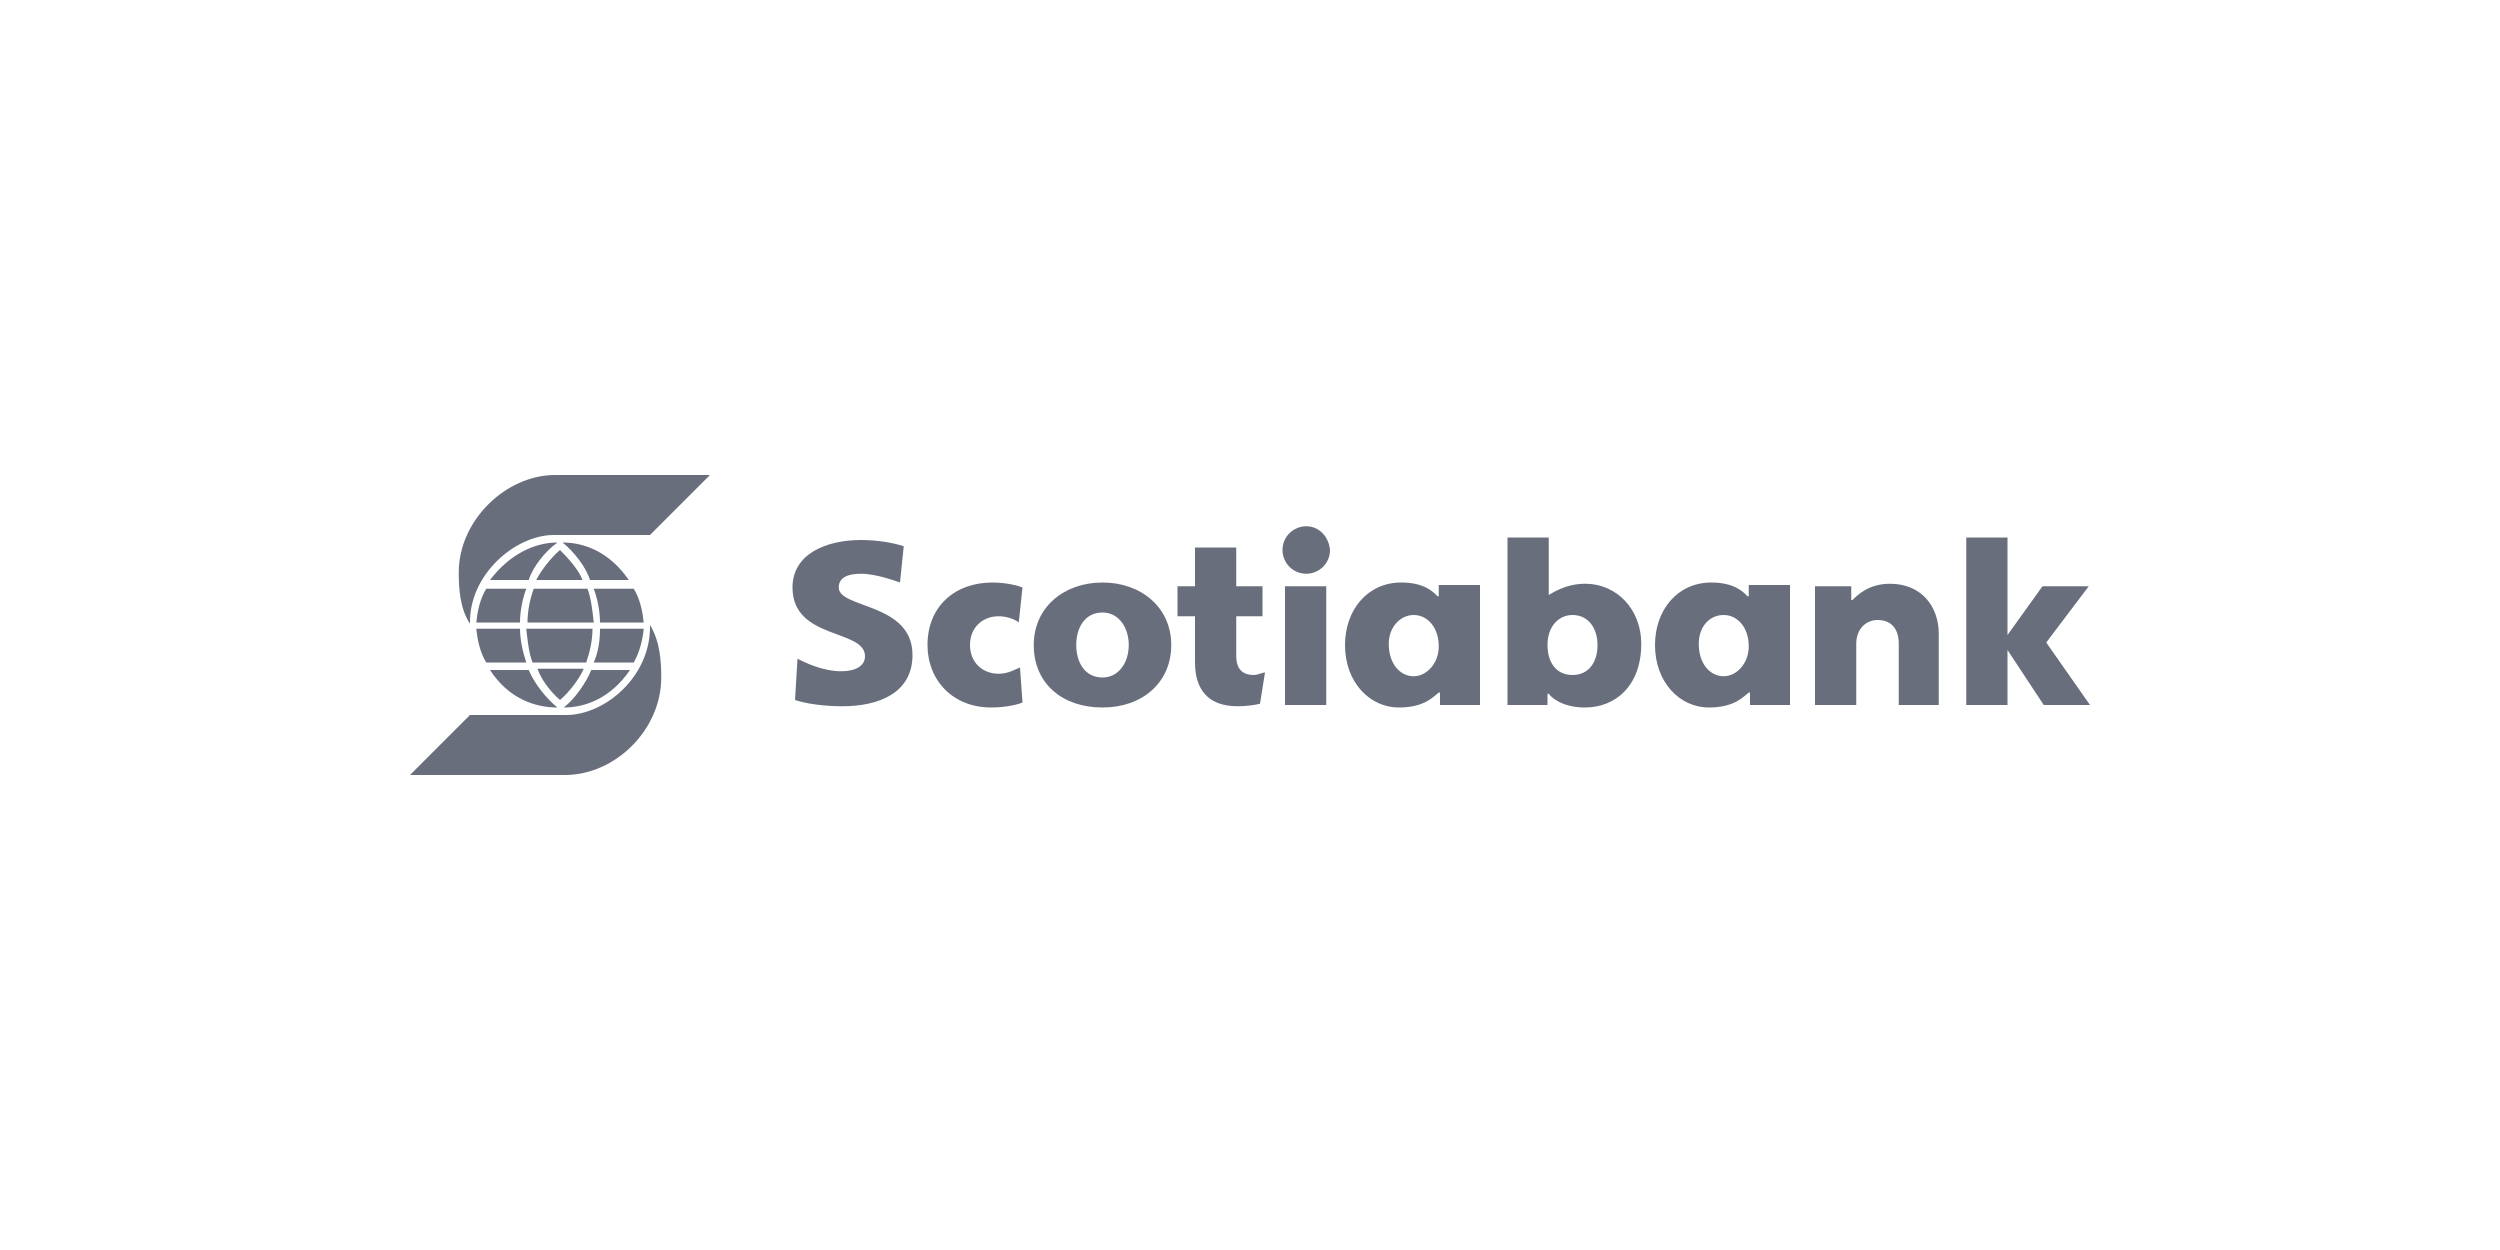 <?xml version="1.0" encoding="utf-8"?>
<!-- Generator: Adobe Illustrator 25.1.0, SVG Export Plug-In . SVG Version: 6.00 Build 0)  -->
<svg version="1.1" id="Capa_1" xmlns="http://www.w3.org/2000/svg" xmlns:xlink="http://www.w3.org/1999/xlink" x="0px" y="0px"
	 viewBox="0 0 200 100" style="enable-background:new 0 0 200 100;" xml:space="preserve">
<style type="text/css">
	.st0{fill-rule:evenodd;clip-rule:evenodd;fill:#696E7C;}
</style>
<g>
	<path class="st0" d="M37.6,49.9c-0.8-1.2-0.9-2.8-0.9-4.1c0-4.2,3.8-7.8,7.7-7.8h12.4L52,42.8h-7.7C41.2,42.8,37.5,46,37.6,49.9
		L37.6,49.9z M42.3,46.4c0.3-1,1.3-2.3,2.3-3c-1.8,0-3.8,0.9-5.4,3H42.3L42.3,46.4z M44.8,44c-0.7,0.6-1.5,1.6-1.9,2.4h3.7
		C46.3,45.6,45.5,44.7,44.8,44L44.8,44z M38.9,47.1c-0.5,0.8-0.7,1.8-0.8,2.7h3.5c0-0.9,0.2-1.9,0.5-2.7H38.9L38.9,47.1z M42.7,47.1
		c-0.3,0.8-0.5,1.8-0.5,2.7h5.3c-0.1-0.9-0.2-1.9-0.5-2.7H42.7L42.7,47.1z M50.3,46.4c-1.5-2.2-3.5-3-5.3-3c0.9,0.7,1.9,2,2.2,3
		H50.3L50.3,46.4z M47.5,47.1c0.3,0.8,0.5,1.8,0.5,2.7h3.5c-0.1-0.9-0.3-1.9-0.8-2.7H47.5L47.5,47.1z M39.2,53.6
		c1.5,2.3,3.6,3,5.4,3c-0.9-0.7-1.9-2-2.3-3H39.2L39.2,53.6z M44.8,56c0.7-0.6,1.5-1.6,1.9-2.5h-3.7C43.3,54.4,44.1,55.4,44.8,56
		L44.8,56z M42.1,53c-0.3-0.9-0.5-1.9-0.5-2.7h-3.5c0.1,0.9,0.3,1.9,0.8,2.7H42.1L42.1,53z M46.9,53c0.3-0.9,0.5-1.8,0.5-2.7h-5.3
		c0.1,0.9,0.2,1.9,0.5,2.7H46.9L46.9,53z M47.3,53.6c-0.4,1-1.3,2.3-2.2,3c1.8,0,3.8-0.8,5.3-3H47.3L47.3,53.6z M50.7,53
		c0.5-0.9,0.7-1.8,0.8-2.7H48c0,0.8-0.1,1.8-0.5,2.7H50.7L50.7,53z M52,50c0.1,4.1-3.6,7.2-6.7,7.2h-7.7L32.8,62h12.4
		c4,0,7.7-3.6,7.7-7.8C52.9,52.9,52.8,51.3,52,50L52,50L52,50z"/>
	<path class="st0" d="M88.2,56.6c-3.2,0-5.5-1.9-5.5-5c0-3,2.4-5,5.5-5c3.1,0,5.5,2,5.5,5C93.7,54.6,91.4,56.6,88.2,56.6L88.2,56.6z
		 M143.2,46.9v9.5H140l0-1h-0.1c-0.4,0.3-1.1,1.2-3.2,1.2c-2.3,0-4.3-2-4.3-5c0-2.8,1.8-5,4.5-5c1.9,0,2.6,0.8,2.9,1.1h0.1l0-0.9
		H143.2L143.2,46.9z M118.4,46.9v9.5h-3.2l0-1h-0.1c-0.4,0.3-1.1,1.2-3.2,1.2c-2.3,0-4.3-2-4.3-5c0-2.8,1.8-5,4.5-5
		c1.9,0,2.6,0.8,2.9,1.1h0.1l0-0.9H118.4L118.4,46.9z M102.8,46.9h3.3v9.5h-3.3V46.9L102.8,46.9z M120.6,56.4V43h3.3v4.6h0
		c0.2-0.1,1.3-0.9,2.9-0.9c2.6,0,4.5,2.1,4.5,4.8c0,3.4-2.1,5.1-4.5,5.1c-1.8,0-2.7-0.8-2.9-1.1h-0.1l0,0.9H120.6L120.6,56.4z
		 M88.2,54.2c1.3,0,2.1-1.2,2.1-2.6c0-1.4-0.8-2.6-2.1-2.6c-1.4,0-2.1,1.2-2.1,2.6C86.1,53,86.8,54.2,88.2,54.2L88.2,54.2z
		 M101.2,53.8c-0.2,0-0.6,0.2-0.9,0.2c-0.7,0-1.4-0.3-1.4-1.5v-3.2h2.1v-2.4h-2.1v-3.1h-3.3v3.1h-1.4v2.4h1.4V53
		c0,2.1,1,3.5,3.4,3.5c0.7,0,1.4-0.1,1.8-0.2L101.2,53.8L101.2,53.8z M63.6,56c0.9,0.3,2.3,0.5,3.8,0.5c2.8,0,5.6-1,5.6-4.1
		c0-4.2-5.9-3.7-5.9-5.4c0-0.9,0.9-1.1,1.8-1.1c1.2,0,2.8,0.6,3.1,0.7l0.3-2.9c-0.9-0.3-2.2-0.5-3.4-0.5c-2.8,0-5.5,1.1-5.5,3.8
		c0,4.2,5.8,3.3,5.8,5.5c0,0.8-0.8,1.2-1.9,1.2c-1.5,0-2.9-0.7-3.5-1L63.6,56L63.6,56z M135.9,51.5c0,1.6,0.9,2.6,2,2.6
		c1,0,2-1,2-2.4c0-1.5-0.9-2.5-2-2.5C136.7,49.2,135.9,50.2,135.9,51.5L135.9,51.5z M111.1,51.5c0,1.6,0.9,2.6,2,2.6c1,0,2-1,2-2.4
		c0-1.5-0.9-2.5-2-2.5C112,49.2,111.1,50.2,111.1,51.5L111.1,51.5z M81.8,47c-0.2-0.1-1.2-0.4-2.4-0.4c-3,0-5.2,1.9-5.2,5
		c0,2.8,2,5,5.1,5c1.3,0,2.3-0.3,2.5-0.4l-0.2-2.8c-0.3,0.1-0.9,0.5-1.7,0.5c-1.3,0-2.3-0.9-2.3-2.3c0-1.4,1-2.3,2.3-2.3
		c0.7,0,1.4,0.3,1.6,0.5L81.8,47L81.8,47z M157.3,56.4h3.3V52h0l2.9,4.4h3.7l-3.5-5l3.4-4.5h-3.7l-2.8,3.9h0V43h-3.3V56.4
		L157.3,56.4z M145.3,56.4h3.2v-4.9c0-1.2,0.8-1.9,1.7-1.9c1.1,0,1.7,0.7,1.7,1.9v4.9h3.2v-5.7c0-2.2-1.4-4-3.9-4
		c-1.7,0-2.6,0.9-3,1.3h-0.1l0-1.1h-2.9V56.4L145.3,56.4z M104.5,42.1c-1,0-1.9,0.8-1.9,1.9c0,1,0.8,1.9,1.9,1.9
		c1,0,1.9-0.8,1.9-1.9C106.3,42.9,105.5,42.1,104.5,42.1L104.5,42.1z M127.8,51.6c0-1.3-0.7-2.4-2-2.4c-1.1,0-2,0.9-2,2.4
		c0,1.4,0.7,2.4,2,2.4C127,54,127.8,53.1,127.8,51.6L127.8,51.6z"/>
</g>
</svg>

